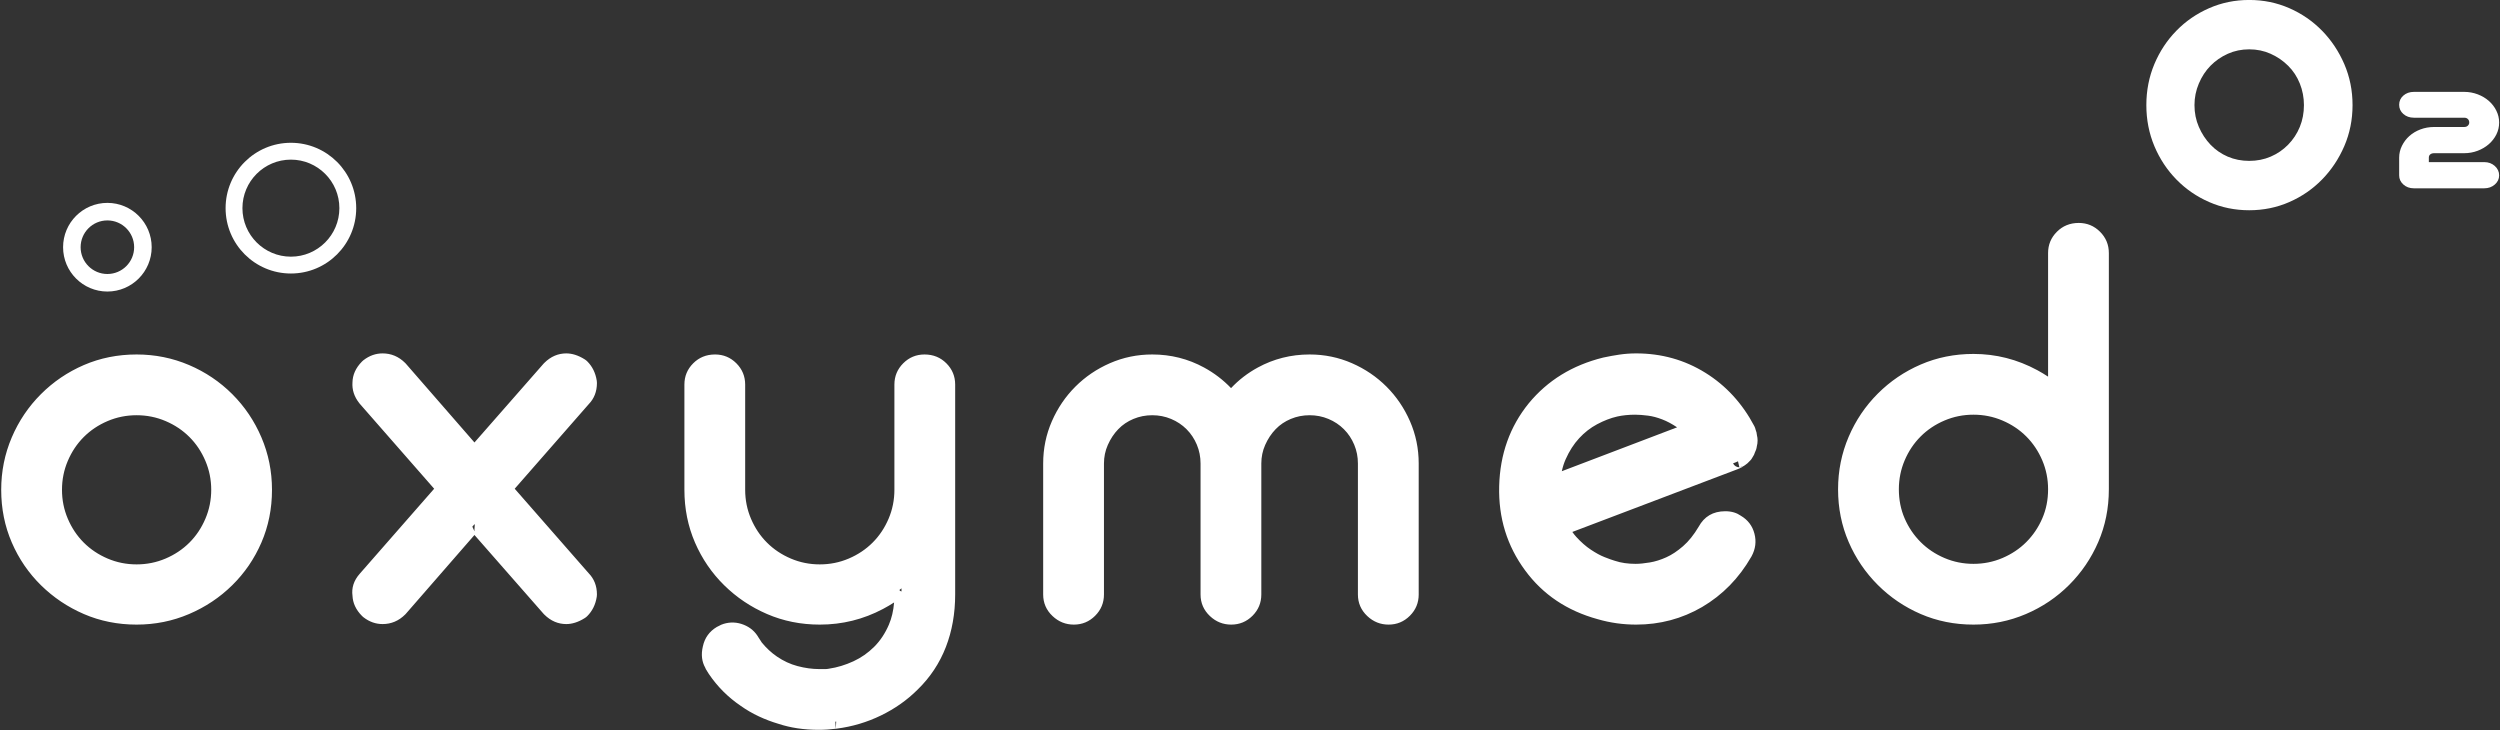 <?xml version="1.0" encoding="UTF-8" standalone="no"?>
<!DOCTYPE svg PUBLIC "-//W3C//DTD SVG 1.1//EN" "http://www.w3.org/Graphics/SVG/1.1/DTD/svg11.dtd">
<svg width="100%" height="100%" viewBox="0 0 3143 918" version="1.1" xmlns="http://www.w3.org/2000/svg" xmlns:xlink="http://www.w3.org/1999/xlink" xml:space="preserve" xmlns:serif="http://www.serif.com/" style="fill-rule:evenodd;clip-rule:evenodd;stroke-linejoin:round;stroke-miterlimit:2;">
    <rect x="0" y="0" width="3143" height="918" fill="#333333" stroke="none"/>
    <g transform="matrix(2.389,0,0,2.389,-4767.34,-3589.19)">
        <g transform="matrix(1,0,0,0.823,-120.248,1362.36)">
            <path d="M2556.06,636.048C2554.41,636.298 2552.86,636.486 2551.41,636.611C2549.93,636.74 2548.33,636.807 2546.63,636.807C2538.82,636.807 2531.74,635.496 2525.47,632.972C2521.91,631.698 2518.46,630.109 2515.12,628.204C2511.7,626.261 2508.5,623.995 2505.55,621.44C2498.91,615.972 2493.35,609.206 2488.85,601.141C2488.82,601.087 2488.79,601.033 2488.76,600.978C2488.24,600.008 2487.74,599.023 2487.25,598.024C2487.1,597.707 2486.97,597.371 2486.89,597.025C2485.19,593.341 2484.61,588.823 2485.67,583.423C2486.64,577.983 2489.1,573.848 2493.04,571.005C2493.39,570.749 2493.76,570.528 2494.13,570.351C2494.83,569.844 2495.65,569.396 2496.59,569.049C2500.13,567.741 2503.66,567.913 2507.18,569.624C2510.65,571.305 2513.26,574.085 2515.07,577.99C2515.48,578.782 2515.89,579.552 2516.32,580.3C2516.42,580.478 2516.51,580.664 2516.59,580.856C2519.02,584.478 2521.71,587.52 2524.66,589.962C2528.06,592.782 2531.66,594.816 2535.45,596.038C2539.39,597.308 2543.21,597.958 2546.91,597.958L2550.02,597.958C2550.61,597.958 2551.14,597.914 2551.63,597.795C2551.76,597.765 2551.88,597.738 2552.01,597.715C2556.39,596.927 2560.68,595.342 2564.9,592.978C2568.98,590.692 2572.62,587.594 2575.84,583.689C2579.04,579.801 2581.6,575.09 2583.55,569.59C2585.05,565.351 2585.95,560.604 2586.3,555.36C2584.43,556.828 2582.49,558.213 2580.46,559.515C2570.11,566.183 2559.02,569.523 2547.2,569.523C2537.25,569.523 2528,567.25 2519.43,562.753C2510.91,558.285 2503.4,552.154 2496.89,544.368C2490.34,536.545 2485.22,527.442 2481.52,517.055C2477.82,506.647 2475.95,495.408 2475.95,483.33L2475.95,416.046C2475.95,410.734 2477.49,406.196 2480.59,402.434C2483.63,398.745 2487.43,396.793 2492.08,396.793C2496.45,396.793 2500.19,398.672 2503.29,402.434C2506.38,406.196 2507.93,410.734 2507.93,416.046L2507.93,483.33C2507.93,489.829 2508.95,495.996 2510.99,501.826C2513.05,507.68 2515.84,512.773 2519.4,517.091C2522.95,521.41 2527.15,524.804 2531.97,527.299C2536.77,529.784 2541.84,531.018 2547.2,531.018C2552.55,531.018 2557.62,529.784 2562.42,527.299C2567.24,524.804 2571.44,521.41 2574.99,517.091C2578.55,512.773 2581.34,507.68 2583.4,501.826C2585.44,495.996 2586.46,489.829 2586.46,483.33L2586.46,416.046C2586.46,410.734 2588.01,406.196 2591.1,402.434C2594.2,398.672 2597.94,396.793 2602.31,396.793C2606.96,396.793 2610.76,398.745 2613.8,402.434C2616.9,406.196 2618.44,410.734 2618.44,416.046L2618.44,550.27C2618.44,562.479 2616.79,573.664 2613.55,583.839C2610.23,594.234 2605.26,603.334 2598.64,611.136C2593.16,617.779 2586.74,623.286 2579.37,627.633C2572.03,631.965 2564.26,634.771 2556.08,636.045L2556.08,636.046C2556.07,636.046 2556.06,636.047 2556.06,636.048ZM2490.63,600.196L2490.58,600.196L2490.57,600.203L2490.63,600.196ZM2555.37,631.588L2555.59,636.06L2555.6,636.064C2555.62,635.845 2555.79,633.673 2555.83,631.517C2555.76,631.529 2555.68,631.54 2555.61,631.552L2555.6,631.554C2555.52,631.565 2555.44,631.577 2555.37,631.588ZM2589.15,547.324L2589.32,547.891C2589.61,548.039 2589.9,548.189 2590.19,548.335C2590.19,547.332 2590.19,546.313 2590.19,546.314C2589.85,546.654 2589.5,546.991 2589.15,547.324ZM2386.65,482.643C2394.13,493.028 2418.89,527.392 2424.53,535.224C2425.1,536.015 2425.47,536.535 2425.62,536.733C2428.39,540.218 2429.92,544.684 2429.92,550.27C2429.92,550.743 2429.89,551.216 2429.83,551.684C2429.18,556.814 2427.45,560.896 2424.85,564.053C2424.46,564.533 2424.02,564.959 2423.55,565.323C2420,568.069 2416.69,569.179 2413.79,569.179C2409.59,569.179 2405.66,567.274 2402.16,563.023C2402.04,562.879 2401.92,562.731 2401.81,562.577L2365.47,512.223L2329.4,562.554C2329.28,562.716 2329.16,562.872 2329.04,563.023C2325.6,567.203 2321.6,569.179 2317.12,569.179C2313.6,569.179 2310.22,567.811 2307.05,564.818C2306.8,564.581 2306.56,564.326 2306.34,564.053C2302.98,559.972 2301.45,555.556 2301.29,551.143C2300.74,546.215 2301.86,541.403 2305.17,536.906L2344.26,482.643L2305.14,428.347C2305.07,428.244 2305,428.139 2304.93,428.033C2302.12,423.771 2301.01,419.24 2301.27,414.656C2301.35,410.022 2302.87,405.45 2306.34,401.233C2306.56,400.96 2306.8,400.705 2307.05,400.468C2310.22,397.475 2313.6,396.107 2317.12,396.107C2321.6,396.107 2325.6,398.083 2329.04,402.263C2329.16,402.414 2329.28,402.57 2329.4,402.732L2365.47,453.063L2401.81,402.709C2401.92,402.555 2402.04,402.407 2402.16,402.263C2405.66,398.012 2409.59,396.107 2413.79,396.107C2416.69,396.107 2420,397.217 2423.55,399.963C2424.02,400.327 2424.46,400.753 2424.85,401.233C2427.45,404.39 2429.18,408.472 2429.83,413.602C2429.89,414.07 2429.92,414.543 2429.92,415.016C2429.92,420.601 2428.39,425.067 2425.62,428.543L2386.65,482.643ZM2364.35,506.893L2365.47,509.868C2365.47,509.868 2365.44,507.709 2365.64,505.582C2365.53,505.422 2365.47,505.338 2365.47,505.338L2364.35,506.893ZM3039.7,445.016C3040.04,446.011 3040.31,447.204 3040.39,448.613C3040.58,449.49 3040.71,450.53 3040.71,451.747C3040.71,453.178 3040.56,454.393 3040.33,455.381C3040.15,457.102 3039.74,458.445 3039.29,459.456C3039.06,460.441 3038.7,461.36 3038.24,462.159C3037.83,463.198 3037.22,464.251 3036.33,465.211C3035.72,466.084 3035.09,466.721 3034.52,467.176C3034.12,467.577 3033.68,467.925 3033.23,468.216C3032.59,468.846 3031.84,469.382 3030.98,469.752C3030.8,469.861 3030.6,469.961 3030.41,470.051C3030.41,470.051 2961.07,502.035 2943.22,510.273C2943.87,511.408 2944.56,512.469 2945.3,513.454C2947.77,516.742 2950.31,519.466 2952.94,521.594C2955.53,523.692 2957.91,525.291 2960.11,526.34C2962.44,527.452 2964.18,528.225 2965.35,528.629C2965.46,528.666 2965.56,528.706 2965.67,528.748C2968.9,530.058 2972.53,530.674 2976.53,530.674C2978.63,530.674 2981.13,530.359 2984.03,529.771C2986.82,529.207 2989.68,528.106 2992.62,526.507C2995.58,524.902 2998.52,522.509 3001.47,519.392C3004.47,516.231 3007.2,512.042 3009.7,506.933C3012.62,500.427 3017.25,497.032 3023.73,497.032C3027.18,497.032 3029.85,498.173 3031.85,499.883C3035.62,502.566 3037.99,506.421 3039.05,511.363C3040.12,516.309 3039.64,521.156 3037.52,525.886C3037.49,525.946 3037.46,526.004 3037.44,526.063C3030.91,539.882 3022.25,550.607 3011.5,558.284C3011.49,558.293 3011.47,558.303 3011.46,558.313C3000.87,565.777 2989.32,569.523 2976.81,569.523C2969.88,569.523 2963.16,568.374 2956.68,566.095C2940.41,560.699 2927.66,550.239 2918.36,534.841C2908.87,519.208 2904.3,501.281 2904.72,481.036C2905.14,460.546 2910.36,442.898 2920.27,428.043C2920.29,428.023 2920.3,428.002 2920.31,427.982C2930.21,413.41 2943.23,403.637 2959.43,398.78C2959.51,398.757 2959.59,398.736 2959.66,398.716C2962.47,397.987 2965.22,397.38 2967.92,396.893C2970.83,396.37 2973.79,396.107 2976.81,396.107C2990.17,396.107 3002.3,400.253 3013.22,408.492C3024.06,416.677 3032.67,428.032 3038.99,442.611C3039.32,443.379 3039.55,444.189 3039.7,445.016ZM3031.14,468.953C3031.81,468.953 3032.46,468.734 3033.03,468.327L3031.14,468.953ZM3030.65,464.904L3031.41,468.787L3030.66,464.898C3030.66,464.9 3030.66,464.902 3030.65,464.904ZM3031.14,468.953L3030.39,465.107C3030.14,465.291 3029.86,465.446 3029.54,465.561C3029.4,465.658 3029.24,465.743 3029.08,465.816C3029.08,465.816 3028.64,466.022 3027.79,466.413C3028.41,467.958 3029.71,468.953 3031.14,468.953ZM2998.34,443.381C2995.68,441.199 2993.06,439.491 2990.47,438.29C2987.88,437.085 2985.41,436.279 2983.04,435.908C2980.49,435.508 2978.22,435.298 2976.25,435.298C2974.62,435.298 2972.99,435.397 2971.36,435.595C2969.8,435.785 2968.31,436.066 2966.9,436.445C2963.39,437.417 2959.84,439.086 2956.25,441.413C2952.76,443.676 2949.62,446.653 2946.83,450.33C2943.97,454.081 2941.62,458.568 2939.72,463.762C2938.85,466.138 2938.17,468.7 2937.68,471.445L2998.34,443.381ZM3187.91,406.835C3187.91,406.835 3187.92,406.842 3187.93,406.845C3189.88,408.136 3191.77,409.509 3193.58,410.964L3193.58,331.941C3193.58,326.629 3195.12,322.092 3198.22,318.329C3201.26,314.64 3205.07,312.688 3209.71,312.688C3214.09,312.688 3217.82,314.567 3220.92,318.329C3224.02,322.092 3225.56,326.629 3225.56,331.941L3225.56,482.986C3225.56,495.065 3223.69,506.303 3219.99,516.712C3216.3,527.071 3211.2,536.214 3204.67,544.143C3198.13,552.078 3190.55,558.29 3181.91,562.769C3173.24,567.264 3164.04,569.523 3154.31,569.523C3144.37,569.523 3135.12,567.25 3126.55,562.753C3118.02,558.276 3110.49,552.072 3103.96,544.143C3097.43,536.214 3092.32,527.071 3088.64,516.712C3084.93,506.303 3083.06,495.065 3083.06,482.986C3083.06,471.172 3084.92,460.001 3088.62,449.471C3092.31,438.976 3097.43,429.765 3103.96,421.83C3110.49,413.901 3118.02,407.696 3126.55,403.22C3135.12,398.723 3144.37,396.45 3154.31,396.45C3166.15,396.45 3177.35,399.906 3187.91,406.835ZM3193.58,482.986C3193.58,476.487 3192.56,470.32 3190.52,464.49C3188.46,458.636 3185.67,453.543 3182.11,449.224C3178.56,444.906 3174.36,441.511 3169.54,439.016C3164.74,436.531 3159.66,435.298 3154.31,435.298C3148.96,435.298 3143.89,436.531 3139.08,439.016C3134.26,441.511 3130.07,444.906 3126.52,449.224C3122.96,453.543 3120.16,458.636 3118.11,464.49C3116.07,470.32 3115.05,476.487 3115.05,482.986C3115.05,489.667 3116.05,495.876 3118.09,501.603C3120.15,507.371 3122.95,512.422 3126.52,516.748C3130.07,521.066 3134.26,524.461 3139.08,526.956C3143.89,529.441 3148.96,530.674 3154.31,530.674C3159.66,530.674 3164.74,529.441 3169.54,526.956C3174.36,524.461 3178.56,521.066 3182.11,516.748C3185.67,512.422 3188.48,507.371 3190.53,501.603C3192.58,495.876 3193.58,489.667 3193.58,482.986ZM2187.67,569.523C2177.73,569.523 2168.47,567.25 2159.9,562.753C2151.39,558.285 2143.88,552.154 2137.36,544.368C2130.82,536.545 2125.69,527.442 2122,517.055C2118.29,506.647 2116.42,495.408 2116.42,483.33C2116.42,471.515 2118.28,460.345 2121.98,449.814C2125.67,439.319 2130.79,430.108 2137.32,422.173C2143.85,414.244 2151.38,408.039 2159.9,403.563C2168.47,399.066 2177.73,396.793 2187.67,396.793C2197.4,396.793 2206.6,399.052 2215.27,403.547C2223.91,408.026 2231.49,414.238 2238.03,422.173C2244.56,430.108 2249.67,439.319 2253.36,449.814C2257.06,460.345 2258.92,471.515 2258.92,483.33C2258.92,495.408 2257.05,506.647 2253.35,517.055C2249.65,527.442 2244.53,536.545 2237.98,544.368C2231.46,552.16 2223.89,558.298 2215.27,562.769C2206.6,567.264 2197.4,569.523 2187.67,569.523ZM2187.67,435.642C2182.32,435.642 2177.24,436.875 2172.44,439.36C2167.62,441.855 2163.43,445.25 2159.87,449.568C2156.32,453.886 2153.52,458.98 2151.47,464.833C2149.42,470.663 2148.41,476.83 2148.41,483.33C2148.41,489.829 2149.42,495.996 2151.47,501.826C2153.52,507.68 2156.32,512.773 2159.87,517.091C2163.43,521.41 2167.62,524.804 2172.44,527.299C2177.24,529.784 2182.32,531.018 2187.67,531.018C2193.02,531.018 2198.1,529.784 2202.9,527.299C2207.72,524.804 2211.91,521.41 2215.47,517.091C2219.03,512.773 2221.82,507.68 2223.87,501.826C2225.92,495.996 2226.94,489.829 2226.94,483.33C2226.94,476.83 2225.92,470.663 2223.87,464.833C2221.82,458.98 2219.03,453.886 2215.47,449.568C2211.91,445.25 2207.72,441.855 2202.9,439.36C2198.1,436.875 2193.02,435.642 2187.67,435.642ZM2680.89,569.523C2676.63,569.523 2672.89,567.73 2669.69,564.067C2666.37,560.259 2664.75,555.646 2664.75,550.27L2664.75,466.509C2664.75,456.954 2666.29,447.932 2669.35,439.439C2672.38,431.028 2676.5,423.675 2681.69,417.367C2686.88,411.059 2692.94,406.058 2699.86,402.379C2706.86,398.663 2714.28,396.793 2722.15,396.793C2731.95,396.793 2741.03,399.584 2749.42,405.137C2754.75,408.668 2759.48,413.056 2763.62,418.304C2767.67,413.06 2772.37,408.67 2777.7,405.137C2786.08,399.584 2795.17,396.793 2804.97,396.793C2812.83,396.793 2820.26,398.663 2827.25,402.379C2834.18,406.058 2840.23,411.059 2845.43,417.367C2850.62,423.675 2854.74,431.028 2857.77,439.439C2860.83,447.932 2862.37,456.954 2862.37,466.509L2862.37,550.27C2862.37,555.582 2860.82,560.119 2857.72,563.882C2854.62,567.644 2850.89,569.523 2846.51,569.523C2842.26,569.523 2838.52,567.73 2835.32,564.067C2832,560.259 2830.38,555.646 2830.38,550.27L2830.38,466.509C2830.38,462.279 2829.74,458.268 2828.43,454.479C2827.13,450.702 2825.33,447.401 2823.01,444.59C2820.7,441.779 2817.98,439.591 2814.87,438.01C2811.75,436.424 2808.45,435.642 2804.97,435.642C2801.48,435.642 2798.18,436.424 2795.06,438.01C2792,439.567 2789.35,441.716 2787.15,444.485C2784.84,447.373 2782.99,450.766 2781.58,454.647C2780.22,458.383 2779.55,462.338 2779.55,466.509L2779.55,550.27C2779.55,555.582 2778,560.119 2774.91,563.882C2771.81,567.644 2768.07,569.523 2763.7,569.523C2759.44,569.523 2755.7,567.73 2752.51,564.067C2749.19,560.259 2747.57,555.646 2747.57,550.27L2747.57,466.509C2747.57,462.279 2746.92,458.268 2745.62,454.479C2744.31,450.702 2742.51,447.401 2740.2,444.59C2737.88,441.779 2735.17,439.591 2732.06,438.01C2728.94,436.424 2725.63,435.642 2722.15,435.642C2718.67,435.642 2715.37,436.424 2712.25,438.01C2709.18,439.567 2706.54,441.716 2704.33,444.485C2702.03,447.373 2700.18,450.766 2698.77,454.647C2697.41,458.383 2696.74,462.338 2696.74,466.509L2696.74,550.27C2696.74,555.582 2695.19,560.119 2692.09,563.882C2688.99,567.644 2685.26,569.523 2680.89,569.523Z" style="fill:white;"/>
        </g>
        <g transform="matrix(0.827,0,0,0.827,503.766,-562.931)">
            <g transform="matrix(2.308,0,0,1.94,-1718.93,1811.11)">
                <path d="M2146.45,422.697C2142.53,422.697 2138.84,421.8 2135.41,420.011C2131.97,418.222 2128.96,415.761 2126.39,412.631C2123.81,409.498 2121.78,405.842 2120.3,401.664C2118.83,397.479 2118.09,392.995 2118.09,388.211C2118.09,383.427 2118.83,378.943 2120.3,374.758C2121.78,370.58 2123.81,366.924 2126.39,363.791C2128.96,360.661 2131.97,358.2 2135.41,356.411C2138.84,354.622 2142.53,353.724 2146.45,353.724C2150.38,353.724 2154.06,354.622 2157.5,356.411C2160.94,358.2 2163.94,360.661 2166.52,363.791C2169.1,366.921 2171.14,370.571 2172.66,374.744C2174.18,378.934 2174.94,383.423 2174.94,388.211C2174.94,392.999 2174.18,397.488 2172.66,401.678C2171.14,405.851 2169.1,409.501 2166.52,412.631C2163.94,415.761 2160.94,418.222 2157.5,420.011C2154.06,421.8 2150.38,422.697 2146.45,422.697ZM2146.45,369.917C2144.34,369.917 2142.37,370.4 2140.55,371.373C2138.72,372.35 2137.14,373.657 2135.78,375.299C2134.43,376.936 2133.36,378.885 2132.56,381.142C2131.76,383.388 2131.36,385.745 2131.36,388.211C2131.36,390.764 2131.76,393.141 2132.56,395.342C2133.36,397.564 2134.44,399.52 2135.79,401.208C2137.14,402.885 2138.72,404.184 2140.53,405.111C2142.36,406.043 2144.33,406.505 2146.45,406.505C2148.57,406.505 2150.55,406.043 2152.37,405.111C2154.19,404.181 2155.8,402.877 2157.18,401.195C2158.56,399.516 2159.64,397.573 2160.4,395.364C2161.16,393.157 2161.54,390.772 2161.54,388.211C2161.54,385.737 2161.16,383.373 2160.4,381.12C2159.64,378.876 2158.57,376.94 2157.19,375.312C2155.8,373.665 2154.19,372.353 2152.35,371.373C2150.53,370.4 2148.57,369.917 2146.45,369.917Z" style="fill:white;"/>
            </g>
            <g transform="matrix(1.176,0,0,0.849,750.962,2256.91)">
                <path d="M2193.48,361.749C2193.48,358.951 2194.26,356.657 2195.76,354.838C2197.26,353.019 2199.15,352.071 2201.45,352.071L2228.66,352.071C2231.21,352.071 2233.64,352.68 2235.97,353.898C2238.27,355.106 2240.28,356.756 2242,358.843C2243.72,360.93 2245.08,363.371 2246.07,366.172C2247.08,368.994 2247.58,371.953 2247.58,375.052C2247.58,378.265 2247.07,381.254 2246.07,384.024C2245.07,386.765 2243.72,389.177 2242,391.261C2240.28,393.347 2238.27,394.998 2235.97,396.206C2233.64,397.423 2231.21,398.033 2228.66,398.033L2212.4,398.033C2211.55,398.033 2210.84,398.31 2210.28,398.956C2209.76,399.57 2209.54,400.388 2209.54,401.37L2209.54,404.708L2239.49,404.708C2241.79,404.708 2243.72,405.7 2245.27,407.658C2246.8,409.585 2247.58,411.92 2247.58,414.673C2247.58,417.338 2246.8,419.619 2245.24,421.513C2243.69,423.391 2241.78,424.351 2239.49,424.351L2201.45,424.351C2199.13,424.351 2197.23,423.37 2195.73,421.471C2194.23,419.588 2193.48,417.323 2193.48,414.673L2193.48,401.37C2193.48,398.272 2193.98,395.312 2194.99,392.49C2195.98,389.701 2197.31,387.269 2198.97,385.191C2200.66,383.092 2202.66,381.431 2204.97,380.216C2207.29,379.002 2209.77,378.389 2212.4,378.389L2228.66,378.389C2229.45,378.389 2230.11,378.105 2230.61,377.452C2231.13,376.765 2231.4,375.967 2231.4,375.052C2231.4,373.988 2231.16,373.084 2230.61,372.366C2230.11,371.713 2229.45,371.428 2228.66,371.428L2201.45,371.428C2199.15,371.428 2197.26,370.48 2195.76,368.661C2194.26,366.842 2193.48,364.548 2193.48,361.749Z" style="fill:white;"/>
            </g>
        </g>
        <g transform="matrix(0.245,0,0,0.245,1455.07,1078.1)">
            <path d="M2830.84,2038.46C2908.26,2038.46 2971.12,2101.36 2971.12,2178.85C2971.12,2256.35 2908.26,2319.25 2830.84,2319.25C2753.42,2319.25 2690.55,2256.35 2690.55,2178.85C2690.55,2101.36 2753.42,2038.46 2830.84,2038.46ZM2830.84,2074.64C2773.38,2074.64 2726.73,2121.34 2726.73,2178.85C2726.73,2236.37 2773.38,2283.07 2830.84,2283.07C2888.3,2283.07 2934.95,2236.37 2934.95,2178.85C2934.95,2121.34 2888.3,2074.64 2830.84,2074.64Z" style="fill:white;"/>
        </g>
        <g transform="matrix(0.153,0,0,0.153,1618.93,1299.11)">
            <path d="M2830.84,2026.39C2914.92,2026.39 2983.2,2094.7 2983.2,2178.85C2983.2,2263.01 2914.92,2331.32 2830.84,2331.32C2746.76,2331.32 2678.48,2263.01 2678.48,2178.85C2678.48,2094.7 2746.76,2026.39 2830.84,2026.39ZM2830.84,2086.7C2780.03,2086.7 2738.8,2128 2738.8,2178.85C2738.8,2229.7 2780.03,2271 2830.84,2271C2881.64,2271 2922.88,2229.7 2922.88,2178.85C2922.88,2128 2881.64,2086.7 2830.84,2086.7Z" style="fill:white;"/>
        </g>
    </g>
</svg>
